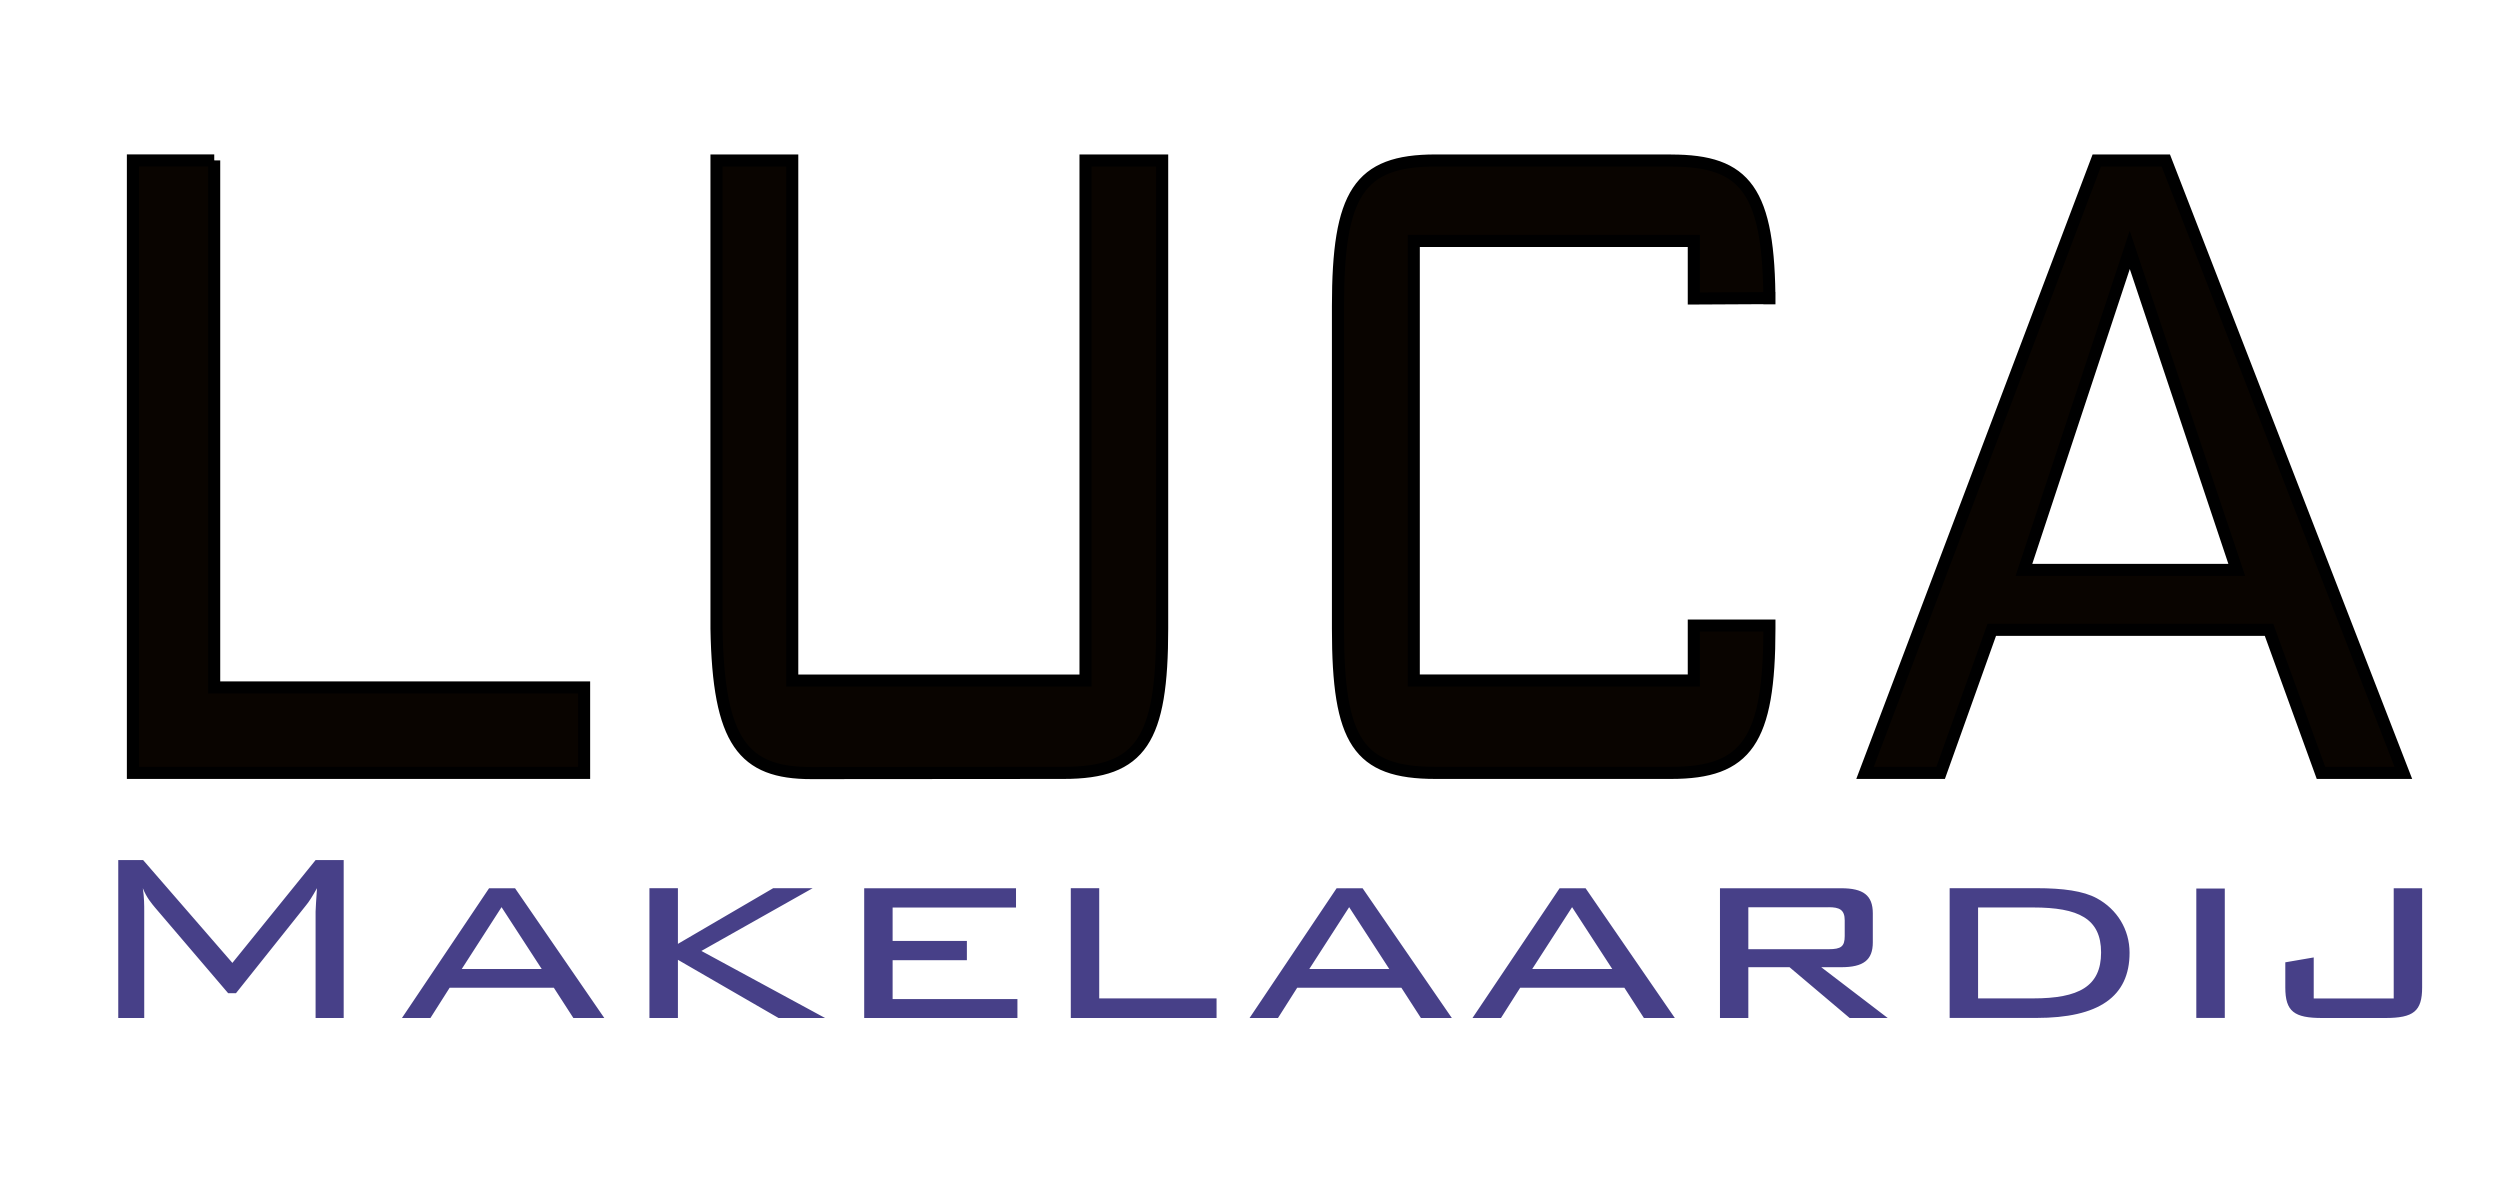 <?xml version="1.0" encoding="UTF-8"?>
<svg xmlns="http://www.w3.org/2000/svg" id="Laag_1" version="1.1" viewBox="0 0 388.8 183.27">
  <defs>
    <style>
      .st0 {
        fill: none;
        stroke: #000;
        stroke-width: 1.88px;
      }

      .st1 {
        fill: #090400;
      }

      .st2 {
        fill: #474088;
      }
    </style>
  </defs>
  <path class="st1" d="M33.32,24.95h-12.65v95.25h70.17v-13.29h-57.53V24.95h0ZM314.76,88.63l16.46-49.77,16.64,49.77h-33.1ZM180.74,24.96h-11.92v80.88h-45.61V24.96h-11.78v72.8c.3,17.65,4.15,22.47,14.76,22.47l39.23-.03c12.08,0,15.32-5.16,15.32-22.45V24.96h0ZM259.88,24.96h-36.64c-11.92,0-15.16,5.16-15.16,22.66v50.13c0,17.5,3.11,22.45,15.16,22.45h36.64c11.76,0,15.3-4.95,15.3-22.45v-.46h-11.76s0,8.54,0,8.54h-43.55V37.47h43.55v8.95l11.76-.06v.64c0-17.75-3.68-22.03-15.3-22.03M336.82,24.96h-10.73l-36.04,95.24h11.76l7.95-22.25h43.12l8.08,22.25h12.81l-36.94-95.24h0Z"></path>
  <path class="st0" d="M33.32,24.95h-12.65v95.25h70.17v-13.29h-57.53V24.95h0ZM314.76,88.63l16.46-49.77,16.64,49.77h-33.1ZM180.74,24.96h-11.92v80.88h-45.61V24.96h-11.78v72.8c.3,17.65,4.15,22.47,14.76,22.47l39.23-.03c12.08,0,15.32-5.16,15.32-22.45V24.96h0ZM259.88,24.96h-36.64c-11.92,0-15.16,5.16-15.16,22.66v50.13c0,17.5,3.11,22.45,15.16,22.45h36.64c11.76,0,15.3-4.95,15.3-22.45v-.46h-11.76s0,8.54,0,8.54h-43.55V37.47h43.55v8.95l11.76-.06v.97c0-17.75-3.68-22.36-15.3-22.36M336.82,24.96h-10.73l-36.04,95.24h11.76l7.95-22.25h43.12l8.08,22.25h12.81l-36.94-95.24h0Z"></path>
  <path class="st2" d="M22.21,138.13c.61,1.52,1.38,2.38,1.93,3.05l11.34,13.28h1.22l10.89-13.66c.44-.52.99-1.38,1.71-2.67-.11,1.81-.22,3.05-.22,3.62v16.57h4.37v-24.56h-4.37l-12.94,15.99-13.88-15.99h-3.87v24.56h4.04v-16.57c0-.95,0-2.19-.22-3.62M71.81,150.7l6.19-9.62,6.25,9.62h-12.44ZM62.52,158.32h4.42l2.99-4.71h16.2l3.04,4.71h4.81l-13.88-20.18h-4.04l-13.55,20.18h0ZM101,158.32h4.43v-9.05l15.65,9.05h7.24l-19.24-10.43,17.31-9.76h-6.14l-14.82,8.66v-8.66h-4.43v20.18h0ZM134.4,158.32h23.83v-2.95h-19.41v-6.04h11.55v-3h-11.55v-5.19h19.19v-3h-23.61v20.18h0ZM166.53,158.32h22.67v-3.05h-18.25v-17.14h-4.42v20.18h0ZM203.62,150.7l6.2-9.62,6.24,9.62h-12.44ZM194.33,158.32h4.42l2.99-4.71h16.2l3.04,4.71h4.81l-13.88-20.18h-4.04l-13.54,20.18h0ZM238.29,150.7l6.2-9.62,6.25,9.62h-12.44ZM229,158.32h4.43l2.99-4.71h16.2l3.04,4.71h4.81l-13.88-20.18h-4.04l-13.55,20.18h0ZM267.48,158.32h4.42v-7.9h6.41l9.35,7.9h5.92l-10.34-7.9h3.1c3.43,0,4.92-1.09,4.92-3.86v-4.52c0-2.81-1.49-3.9-4.92-3.9h-18.85v20.18h0ZM284.4,141.09c1.66,0,2.49.38,2.49,2.05v2.43c0,1.62-.55,2.05-2.49,2.05h-12.5v-6.52h12.5ZM316.7,138.13h-13.49v20.18h13.49c9.68,0,14.49-3.28,14.49-10.14,0-3.62-1.94-6.76-5.09-8.47-2.1-1.14-5.25-1.57-9.4-1.57M316.2,141.13c7.02,0,10.56,1.71,10.56,7s-3.48,7.14-10.56,7.14h-8.57v-14.14h8.57ZM346,138.18h-4.43v20.13h4.43v-20.13h0ZM361.15,158.32h9.79c4.42,0,5.75-1.05,5.75-4.76v-15.42h-4.42v17.14h-12.44v-6.38l-4.42.76v3.9c0,3.76,1.38,4.76,5.75,4.76"></path>
</svg>
